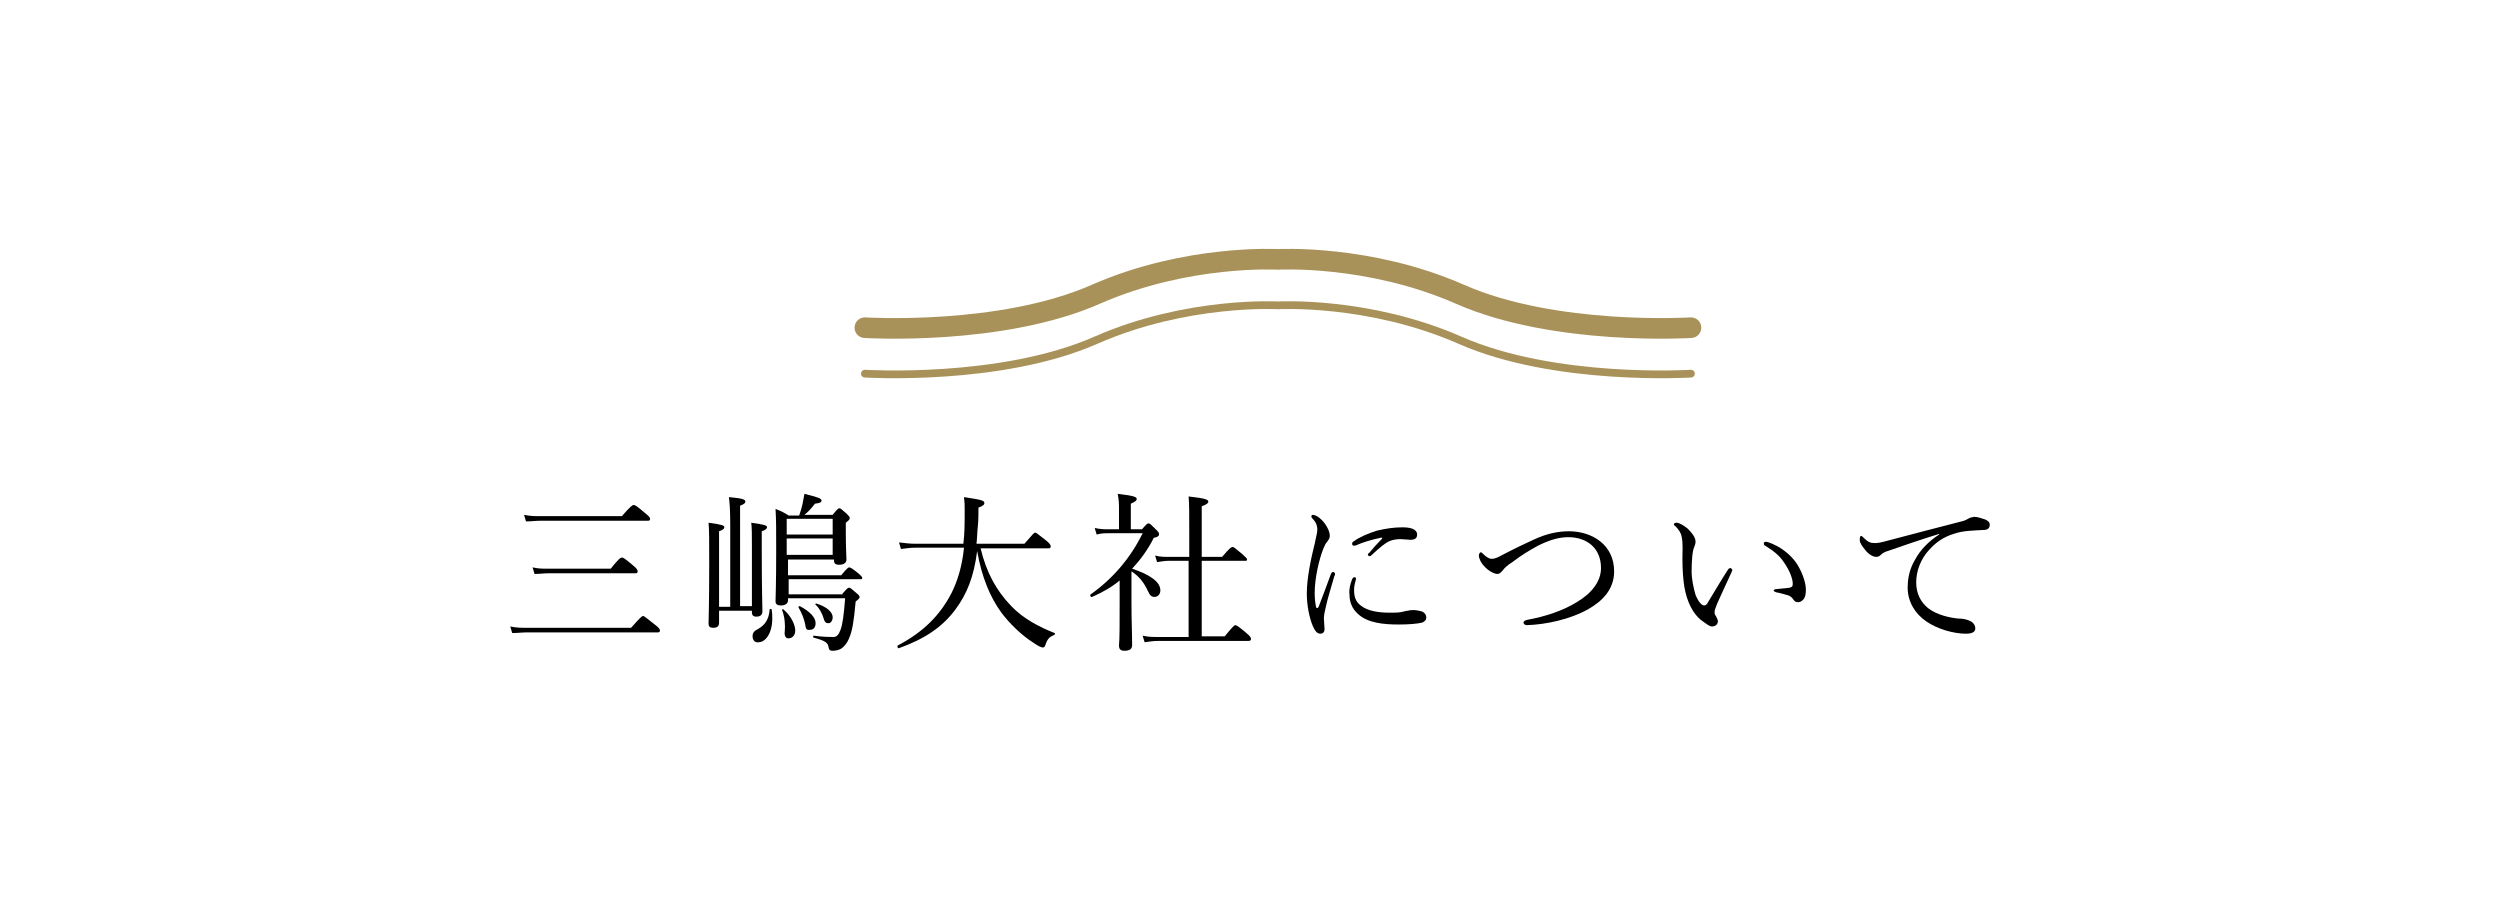 <?xml version="1.0" encoding="utf-8"?>
<!-- Generator: Adobe Illustrator 21.1.0, SVG Export Plug-In . SVG Version: 6.00 Build 0)  -->
<svg version="1.1" id="レイヤー_1" xmlns="http://www.w3.org/2000/svg" xmlns:xlink="http://www.w3.org/1999/xlink" x="0px"
	 y="0px" viewBox="0 0 380.7 138.5" style="enable-background:new 0 0 380.7 138.5;" xml:space="preserve">
<style type="text/css">
	.st0{fill:none;stroke:#A99259;stroke-width:3.138;stroke-linecap:round;stroke-linejoin:round;stroke-miterlimit:10;}
	.st1{fill:none;stroke:#A99259;stroke-width:1.177;stroke-linecap:round;stroke-linejoin:round;stroke-miterlimit:10;}
</style>
<path class="st0" d="M257.5,49.9c0,0-20.7,1.3-35.2-5.1c-13.9-6.1-27.7-5.3-27.7-5.3s-13.8-0.8-27.7,5.3
	c-14.5,6.4-35.2,5.1-35.2,5.1"/>
<path class="st1" d="M257.5,56.9c0,0-20.7,1.3-35.2-5.1c-13.9-6.1-27.7-5.3-27.7-5.3s-13.8-0.8-27.7,5.3
	c-14.5,6.4-35.2,5.1-35.2,5.1"/>
<path d="M77.7,95.4c0.9,0.2,1.7,0.2,2.5,0.2h15.9c1.4-1.6,1.7-1.8,1.8-1.8c0.2,0,0.4,0.2,1.8,1.3c0.7,0.5,0.8,0.8,0.8,0.9
	c0,0.2-0.1,0.3-0.3,0.3H80.3c-0.8,0-1.5,0.1-2.3,0.1L77.7,95.4z M79.8,78.4c1,0.2,1.6,0.2,2.5,0.2h12.4c1.3-1.5,1.6-1.7,1.8-1.7
	c0.2,0,0.4,0.1,1.7,1.2c0.6,0.5,0.8,0.7,0.8,0.9c0,0.2-0.1,0.3-0.3,0.3H82.3c-0.8,0-1.4,0.1-2.2,0.1L79.8,78.4z M81.1,86.4
	c0.9,0.2,1.5,0.2,2.3,0.2h9.6c1.2-1.5,1.5-1.7,1.7-1.7c0.2,0,0.4,0.1,1.7,1.2c0.6,0.5,0.7,0.7,0.7,0.9c0,0.2-0.1,0.3-0.3,0.3H83.5
	c-0.7,0-1.3,0.1-2.1,0.1L81.1,86.4z"/>
<path d="M114.5,83.3c0-1.9,0-2.9-0.1-3.7c2.1,0.3,2.4,0.4,2.4,0.7c0,0.2-0.2,0.4-0.8,0.6v3.3c0,5.5,0.1,8.1,0.1,8.9
	c0,0.5-0.3,0.8-0.9,0.8c-0.5,0-0.7-0.2-0.7-0.7V93h-5v1.8c0,0.6-0.3,0.8-0.9,0.8c-0.5,0-0.7-0.2-0.7-0.6c0-0.6,0.1-2.9,0.1-9.2
	c0-3.7,0-5-0.1-6.2c2.1,0.3,2.4,0.4,2.4,0.7c0,0.2-0.2,0.4-0.8,0.6v11.5h1.7V79.8c0-2.1-0.1-3.3-0.2-4.1c2.3,0.2,2.5,0.4,2.5,0.7
	c0,0.2-0.2,0.4-0.8,0.6v15.3h1.8V83.3z M114.6,96.9c0-0.5,0.2-0.8,0.8-1.1c1.1-0.6,1.7-1.5,1.8-3c0-0.1,0.3-0.1,0.3,0
	c0.1,0.5,0.1,1,0.1,1.4c0,2.2-1,3.6-2.1,3.6C115,97.9,114.6,97.5,114.6,96.9 M128.3,90.4c0.7-0.8,0.8-0.9,1-0.9
	c0.2,0,0.3,0.1,1.1,0.8c0.4,0.3,0.5,0.5,0.5,0.6c0,0.2-0.1,0.3-0.6,0.7c-0.3,3.2-0.5,4.4-1,5.6c-0.3,0.7-0.6,1.1-1.1,1.5
	c-0.4,0.3-1,0.4-1.4,0.4c-0.4,0-0.5-0.1-0.6-0.4c-0.1-0.8-0.4-1.1-2.3-1.6c-0.1,0-0.1-0.3,0-0.3c1.6,0.2,2.3,0.2,3,0.2
	c0.5,0,0.8-0.3,1.1-1.1c0.3-0.8,0.5-2.2,0.7-4.8h-8.7v0.3c0,0.5-0.4,0.8-1.1,0.8c-0.5,0-0.8-0.2-0.8-0.6c0-0.7,0.1-2.5,0.1-7.8
	c0-3.4,0-4.5-0.1-6.3c0.8,0.3,1.2,0.5,2,1h1.6c0.2-0.6,0.4-1.2,0.5-1.7c0.1-0.6,0.2-1,0.3-1.6c2,0.5,2.6,0.7,2.6,1
	c0,0.3-0.2,0.4-1,0.5c-0.6,0.8-1.1,1.3-1.6,1.7h4.3c0.7-0.9,0.9-1,1-1c0.2,0,0.3,0.1,1.1,0.8c0.4,0.4,0.5,0.5,0.5,0.7
	c0,0.2-0.1,0.3-0.6,0.7v1.4c0,2.6,0.1,3.8,0.1,4.2c0,0.5-0.4,0.8-1.1,0.8c-0.6,0-0.8-0.2-0.8-0.7v-0.1h-7v2.4h8.1
	c0.9-1.1,1.1-1.2,1.2-1.2c0.2,0,0.4,0.1,1.4,0.9c0.4,0.4,0.6,0.5,0.6,0.7c0,0.2-0.1,0.2-0.3,0.2h-10.9v2.3H128.3z M119.5,96.2
	c0.1-1.1,0-2.2-0.4-3.3c0-0.1,0.1-0.2,0.2-0.1c1.2,1,1.8,2.4,1.8,3.2c0,0.8-0.5,1.2-1,1.2C119.7,97.3,119.4,96.8,119.5,96.2
	 M126.8,79h-7v2.4h7V79z M119.8,84.5h7V82h-7V84.5z M122.6,95c-0.2-0.9-0.5-1.6-1-2.5c-0.1-0.1,0.1-0.2,0.2-0.2
	c1.5,0.8,2.4,1.7,2.4,2.6c0,0.6-0.3,1-0.8,1C122.8,96,122.7,95.8,122.6,95 M125.4,94.1c-0.2-0.7-0.7-1.6-1.2-2
	c-0.1-0.1,0-0.2,0.1-0.2c1.6,0.5,2.5,1.3,2.5,2.1c0,0.5-0.3,0.9-0.6,0.9S125.6,94.9,125.4,94.1"/>
<path d="M149.3,83.4c0.9,3.8,2.4,6.5,4.7,8.9c1.8,1.9,4.3,3.2,6.6,4.1c0.1,0.1,0.1,0.2-0.1,0.3c-0.7,0.3-1,0.6-1.3,1.5
	c-0.1,0.3-0.2,0.4-0.4,0.4c-0.2,0-0.7-0.2-1.4-0.7c-1.9-1.2-3.7-3-4.9-4.6c-1.7-2.3-3-5.4-3.7-9.4c-0.5,4-1.6,6.6-3.3,8.9
	c-2,2.7-4.7,4.5-8.6,5.9c-0.2,0.1-0.3-0.3-0.2-0.4c4-2.1,6.5-4.7,8.2-8c0.9-1.8,1.6-4,1.9-6.9h-7.4c-0.8,0-1.3,0.1-2.2,0.2l-0.3-1
	c1,0.1,1.6,0.2,2.4,0.2h7.4c0.2-1.5,0.2-3.2,0.2-5.2c0-0.7,0-1.1-0.1-1.9c2.6,0.4,3.1,0.5,3.1,0.9c0,0.2-0.1,0.4-0.9,0.7
	c0,1,0,2-0.1,2.9s-0.1,1.8-0.2,2.6h7.3c1.3-1.5,1.5-1.7,1.6-1.7c0.2,0,0.4,0.2,1.7,1.2c0.6,0.5,0.7,0.7,0.7,0.9
	c0,0.2-0.1,0.3-0.3,0.3H149.3z"/>
<path d="M172.3,91.7c0,3,0.1,4.6,0.1,6.5c0,0.6-0.3,0.9-1.2,0.9c-0.6,0-0.8-0.3-0.8-0.8c0.1-1.1,0.1-3,0.1-6.8c0-1,0-2.1,0-3.1
	c-1.2,1-2.6,1.8-4.2,2.5c-0.2,0.1-0.4-0.3-0.2-0.4c3.4-2.4,6.1-5.6,7.9-9.3h-5.1c-0.7,0-1.2,0-1.9,0.2l-0.3-1
	c0.9,0.2,1.4,0.2,2.2,0.2h1.5v-3c0-0.8,0-1.4-0.2-2.4c2.6,0.3,2.9,0.5,2.9,0.8c0,0.2-0.2,0.4-0.9,0.7v3.9h1.7c0.7-0.8,0.8-0.9,1-0.9
	c0.2,0,0.3,0.1,1.2,1c0.4,0.4,0.4,0.5,0.4,0.7c0,0.2-0.2,0.4-0.8,0.5c-0.9,1.8-2,3.3-3.3,4.7c2.7,0.9,4.3,2,4.3,3.3
	c0,0.6-0.4,1-0.9,1c-0.4,0-0.7-0.2-1-0.9c-0.6-1.3-1.3-2.2-2.5-3V91.7z M186.5,96.9c1.3-1.6,1.5-1.7,1.6-1.7c0.2,0,0.4,0.1,1.7,1.2
	c0.6,0.5,0.7,0.7,0.7,0.9c0,0.2-0.1,0.3-0.4,0.3h-13.7c-0.8,0-1.3,0.1-2.1,0.2l-0.3-1c0.9,0.2,1.5,0.2,2.3,0.2h4.7V85.4H178
	c-0.7,0-1.1,0.1-1.8,0.2l-0.3-1c0.8,0.2,1.3,0.2,2,0.2h3.2v-3.9c0-2.7,0-4.3-0.1-5.3c2.7,0.3,3,0.5,3,0.8c0,0.2-0.2,0.4-1,0.7v7.7
	h3.1c1.2-1.4,1.4-1.5,1.6-1.5c0.2,0,0.3,0.1,1.5,1.1c0.5,0.5,0.7,0.6,0.7,0.8c0,0.2-0.1,0.2-0.3,0.2H183v11.5H186.5z"/>
<path d="M203,87.1c0.1,0,0.3,0.1,0.3,0.3c0,0.1,0,0.2-0.1,0.3c-0.6,2.1-1.1,3.7-1.3,4.7c-0.1,0.5-0.3,1.2-0.3,1.7
	c0,0.5,0.1,1.3,0.1,1.7c0,0.5-0.3,0.7-0.6,0.7c-0.5,0-0.8-0.3-1.2-1.2c-0.5-1.2-0.9-3.1-0.9-4.9c0-2.3,0.6-5.2,1.2-7.6
	c0.2-1,0.4-1.7,0.4-2.1c0-0.7-0.2-1.2-0.8-1.8c-0.1-0.1-0.1-0.2-0.1-0.3c0-0.1,0.1-0.2,0.2-0.2c0.6,0,1.4,0.7,1.9,1.4
	c0.4,0.6,0.7,1.2,0.7,1.8c0,0.4-0.2,0.6-0.4,0.9c-0.2,0.2-0.4,0.6-0.6,1.1c-0.6,1.5-1.3,4.4-1.3,6.7c0,0.9,0.1,1.6,0.2,2.1
	c0,0.1,0.1,0.2,0.2,0.2c0.1,0,0.1-0.1,0.2-0.2c0.6-1.5,1.2-3.2,1.8-4.8C202.7,87.2,202.9,87.1,203,87.1 M205.9,88.2
	c0.1-0.2,0.2-0.3,0.3-0.3c0.2,0,0.3,0.1,0.3,0.2c0,0.2-0.3,0.9-0.3,1.7c0,1,0.2,1.8,1,2.4c1.1,0.9,2.9,1.1,4.4,1.1
	c0.8,0,1.3,0,1.8-0.1c0.5-0.1,0.8-0.2,1-0.2c0.3-0.1,0.7-0.1,1-0.1c0.2,0,0.7,0.1,1.1,0.2c0.5,0.2,0.7,0.6,0.7,0.9
	c0,0.4-0.2,0.6-0.6,0.8c-0.8,0.2-2.1,0.3-3.6,0.3c-2.2,0-4.7-0.2-6.2-1.6c-0.9-0.8-1.3-1.8-1.3-3C205.4,89.8,205.6,89,205.9,88.2
	 M210.2,81.9c-1.4,0.3-2.7,0.7-3.6,1.1c-0.2,0.1-0.3,0.1-0.4,0.1c-0.2,0-0.3-0.1-0.3-0.3s0.1-0.3,0.3-0.4c0.8-0.6,2.2-1.2,3.5-1.6
	c1.3-0.3,2.5-0.5,3.9-0.5c1.8,0,2.2,0.6,2.2,1.1c0,0.6-0.4,0.8-1,0.8c-0.4,0-1.1-0.1-1.5-0.1c-0.7,0-1.2,0.1-1.7,0.3
	c-0.7,0.3-1.5,1-2.7,2.1c-0.1,0.1-0.2,0.2-0.3,0.2c-0.1,0-0.3-0.1-0.3-0.2c0-0.1,0-0.2,0.2-0.3c0.5-0.6,1.1-1.3,2-2.2
	C210.4,81.9,210.4,81.8,210.2,81.9"/>
<path d="M245.8,87c0,2.7-1.7,4.5-4,5.8c-2.7,1.5-6.3,2.3-9.3,2.4c-0.3,0-0.5-0.2-0.5-0.4c0-0.2,0.2-0.3,0.5-0.4
	c2.8-0.5,5.5-1.4,7.6-2.7c2.2-1.3,3.7-3.1,3.7-5.2c0-3-2.1-4.7-5-4.7c-1.5,0-3,0.5-4.6,1.3c-1.3,0.7-2.6,1.5-3.9,2.5
	c-0.8,0.5-1.2,0.9-1.5,1.3c-0.3,0.3-0.4,0.5-0.8,0.5c-0.4,0-1.3-0.4-2-1.2c-0.5-0.5-0.8-1.2-0.8-1.6c0-0.3,0.2-0.5,0.3-0.5
	c0.1,0,0.2,0.1,0.4,0.3c0.4,0.4,0.9,0.7,1.2,0.7c0.4,0,0.8-0.1,1.5-0.5c2.1-1.1,3.6-1.8,4.9-2.4c1.9-0.9,3.7-1.3,5.4-1.3
	C242.5,80.9,245.8,83,245.8,87"/>
<path d="M259,94.4c-1.2-1-2.1-2.7-2.5-5c-0.2-1.2-0.3-2.7-0.3-4.3c0-1.1,0.1-2.2-0.1-3.3c-0.1-0.6-0.4-1.1-1-1.7
	c-0.2-0.1-0.2-0.2-0.2-0.3c0-0.1,0.2-0.2,0.4-0.2c0.4,0,1.1,0.4,1.7,0.9c0.6,0.6,1.2,1.3,1.2,2c0,0.2-0.1,0.6-0.2,0.8
	c-0.3,0.6-0.4,2.3-0.4,3.7c0,1.2,0.3,2.6,0.6,3.6c0.5,1.2,1,1.6,1.3,1.6c0.2,0,0.4-0.1,0.6-0.5c0.8-1.3,1.9-3.2,3-4.9
	c0.1-0.2,0.3-0.3,0.4-0.3c0.1,0,0.3,0.2,0.3,0.3c0,0.1-0.1,0.2-0.1,0.3c-0.8,1.7-1.7,3.7-2.2,4.8c-0.2,0.6-0.4,0.9-0.4,1.3
	c0,0.2,0,0.4,0.2,0.6c0.1,0.3,0.3,0.5,0.3,0.8c0,0.4-0.3,0.8-0.9,0.8C260.3,95.4,259.7,94.9,259,94.4 M271.2,83.5
	c1.2,0.8,2.2,1.8,2.8,3c0.6,1.1,1,2.4,1,3.3c0,0.7-0.1,1.2-0.4,1.5c-0.3,0.3-0.5,0.4-0.8,0.4c-0.3,0-0.5-0.1-0.7-0.4
	c-0.2-0.3-0.5-0.6-1-0.7c-0.4-0.1-1-0.3-1.6-0.4c-0.3-0.1-0.4-0.2-0.4-0.3c0-0.1,0.2-0.2,0.5-0.2c0.7-0.1,1.3-0.1,1.9-0.2
	c0.4-0.1,0.5-0.2,0.5-0.6c0-0.9-0.6-2.2-1.3-3.2c-0.7-1.1-1.6-1.8-2.9-2.6c-0.2-0.1-0.2-0.2-0.2-0.4c0-0.1,0.1-0.2,0.3-0.2
	C269.3,82.5,270.4,83,271.2,83.5"/>
<path d="M295.3,81.3c-2.9,0.9-5.8,1.9-7.8,2.6c-0.4,0.1-0.8,0.3-1.1,0.6c-0.2,0.2-0.4,0.3-0.7,0.3c-0.4,0-1.1-0.3-1.7-1.1
	c-0.4-0.5-0.8-1-0.8-1.5c0-0.4,0.1-0.6,0.2-0.6c0.1,0,0.2,0.1,0.3,0.2c0.8,0.8,1.1,0.9,1.9,0.9c0.3,0,0.9-0.1,1.6-0.3
	c3.8-1,7.6-2,11.5-3c0.5-0.1,0.8-0.3,1-0.4c0.3-0.2,0.5-0.2,0.9-0.3c0.5,0,1.1,0.2,1.7,0.4c0.4,0.2,0.7,0.4,0.7,0.8
	c0,0.5-0.3,0.8-0.9,0.8c-1.7,0.1-3.2,0.1-4.6,0.6c-1.6,0.5-2.7,1.3-3.7,2.4c-1.3,1.4-2,3.2-2,5c0,1.7,0.7,3,1.8,3.9
	c1.4,1.1,3.5,1.5,4.7,1.6c0.7,0,1.1,0.1,1.8,0.4c0.5,0.3,0.7,0.7,0.7,1.1c0,0.4-0.3,0.8-1.4,0.8c-1.9,0-4.4-0.7-6.1-1.9
	c-1.6-1.1-2.8-2.9-2.8-5.1c0-1.7,0.4-3.1,1.2-4.4c0.7-1.3,2-2.7,3.6-3.7L295.3,81.3z"/>
</svg>
